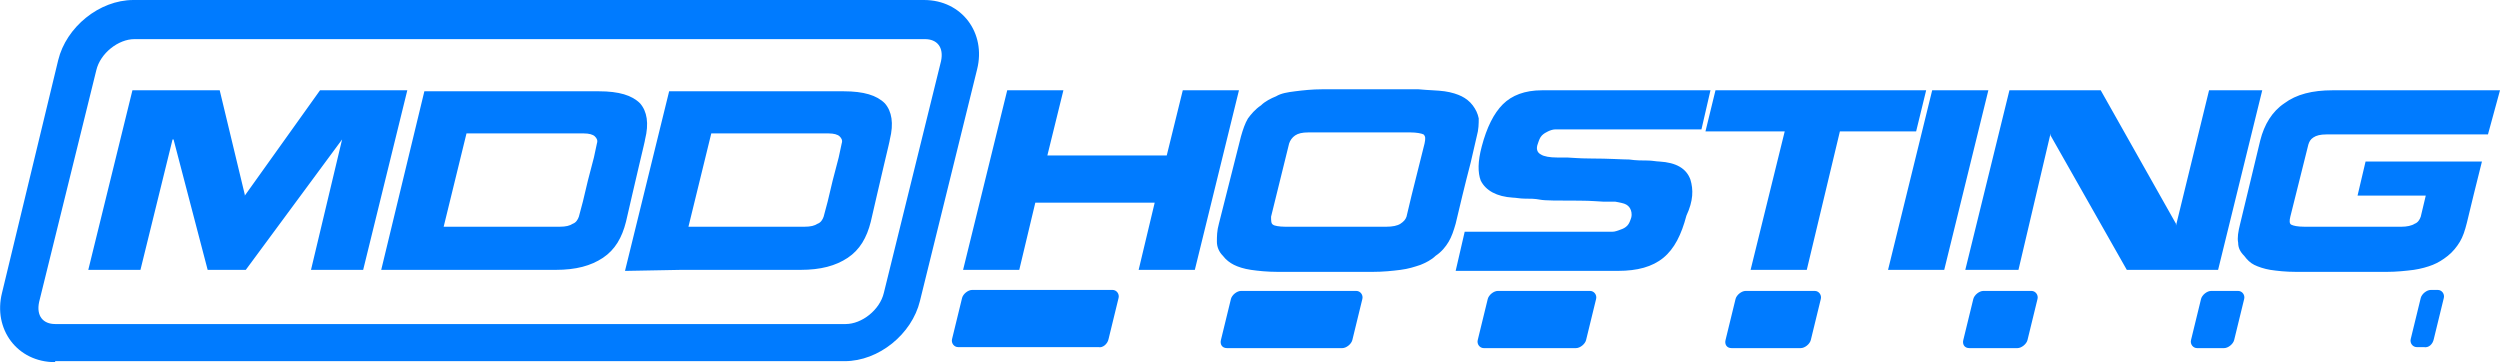 <svg xmlns="http://www.w3.org/2000/svg" viewBox="0 0 249.2 36.1"><g fill="#007bff"><path d="M34.1 13.9l-3.1 13h5.2L40.6 9h-8.7l-7.5 10.5v-.1L21.9 9h-8.7L8.8 26.9H14l3.2-13h.1l3.4 13h3.8l9.6-13zM43.5 26.9h11.9c2 0 3.5-.4 4.7-1.2s1.9-2 2.3-3.6c0 0 .2-.9.6-2.6l.7-3c.4-1.7.6-2.5.6-2.6.4-1.6.2-2.8-.5-3.6-.8-.8-2.1-1.2-4.1-1.2H42.3L38 26.9h5.5zm.7-4.2l2.3-9.4h11.7c.5 0 .9.1 1.1.3s.3.4.2.7l-.3 1.4-.6 2.3-.5 2.1-.4 1.5c-.1.3-.3.6-.6.7-.3.2-.7.3-1.3.3H44.2v.1zM67.9 26.9h11.9c2 0 3.5-.4 4.7-1.2s1.9-2 2.3-3.6c0 0 .2-.9.6-2.6l.7-3c.4-1.7.6-2.5.6-2.6.4-1.6.2-2.8-.5-3.6-.8-.8-2.1-1.2-4.1-1.2H66.7L62.3 27h.2l5.4-.1zm.7-4.2l2.3-9.4h11.7c.5 0 .9.1 1.1.3s.3.4.2.7l-.3 1.4L83 18l-.5 2.1-.4 1.5c-.1.3-.3.6-.6.7-.3.2-.7.3-1.3.3H68.6v.1zM115.1 20.2l-1.6 6.7h5.6L123.5 9h-5.6l-1.6 6.5h-11.9L106 9h-5.6L96 26.9h5.6l1.6-6.7h11.9zM121.5 22.3c-.2.7-.2 1.3-.2 1.8s.2 1 .6 1.4c.3.4.7.7 1.1.9s1 .4 1.7.5 1.6.2 2.7.2h9.4c1.1 0 2-.1 2.8-.2s1.4-.3 2-.5c.5-.2 1.1-.5 1.5-.9.6-.4 1-.9 1.3-1.4s.5-1.1.7-1.8c.4-1.7.9-3.8 1.5-6.1l.6-2.6c.2-.7.2-1.3.2-1.8-.1-.5-.3-.9-.6-1.3s-.7-.7-1.1-.9-1-.4-1.7-.5-1.6-.1-2.6-.2h-9.6c-1 0-1.9.1-2.7.2s-1.4.2-1.9.5c-.5.2-1.1.5-1.5.9-.6.4-1 .9-1.3 1.3-.3.5-.5 1.1-.7 1.8l-2.2 8.7zm7-8c.1-.3.3-.6.6-.8s.7-.3 1.3-.3h10.2c.6 0 1.1.1 1.3.2.2.2.2.4.1.9l-1.3 5.2-.5 2.1c-.1.3-.3.5-.6.7s-.8.3-1.4.3h-10.1c-.6 0-1.1-.1-1.2-.2-.2-.1-.2-.4-.2-.8l1.8-7.3zM168.5 17.9c-.4-1.1-1.4-1.7-3.1-1.8-.3 0-.7-.1-1.2-.1s-1.1 0-1.8-.1c-.7 0-2-.1-3.8-.1-1.3 0-2.1-.1-2.4-.1h-1c-.7 0-1.3-.1-1.6-.3-.4-.2-.5-.6-.3-1.1.1-.3.2-.6.4-.8s.4-.3.6-.4.5-.2.7-.2H169.6l.9-3.9h-16.8c-1.7 0-3 .5-3.9 1.4s-1.6 2.3-2.1 4.2c-.4 1.5-.4 2.6-.1 3.4.5 1 1.6 1.6 3.2 1.7.3 0 .7.1 1.2.1s1 0 1.5.1 1.8.1 3.9.1c1.3 0 2.1.1 2.4.1h1.2s.6.1.9.2.5.3.6.5.2.5.1.9c-.1.3-.2.6-.4.8s-.4.3-.7.4-.5.2-.8.2H146l-.9 3.9h16.2c1.9 0 3.4-.4 4.5-1.3s1.8-2.3 2.3-4.2c.7-1.5.7-2.6.4-3.6zM183.4 13.1h7.6l1-4.1h-21l-1 4.1h7.9l-3.4 13.8h5.6l3.3-13.8zM192.6 9l-4.4 17.9h5.6L198.2 9h-5.6zM204.4 13.3v.2l7.6 13.4h9.1L225.5 9h-5.3l-3.3 13.5v-.2L209.4 9h-9.1l-4.4 17.9h5.3l3.2-13.6zM249.2 9h-16.7c-2 0-3.6.4-4.8 1.3-1.2.8-2 2.1-2.4 3.7-.9 3.8-1.6 6.6-2 8.3-.2.8-.3 1.4-.2 1.9 0 .5.2.9.6 1.3.3.4.6.7 1 .9s1 .4 1.6.5c.7.1 1.5.2 2.6.2h9c1 0 1.9-.1 2.7-.2.7-.1 1.4-.3 1.9-.5s1-.5 1.5-.9.9-.9 1.2-1.4.5-1.1.7-1.9c.4-1.7.9-3.7 1.5-6.1h-11.6l-.8 3.4h6.8l-.5 2.1c-.1.3-.3.6-.6.7-.3.2-.8.3-1.3.3h-9.7c-.7 0-1.1-.1-1.3-.2s-.2-.4-.1-.8l1.8-7.2c.1-.3.2-.5.5-.7s.7-.3 1.3-.3H248l1.2-4.4z"/><path d="M5.5 36.1c-3.8 0-6.2-3.3-5.3-6.9L5.8 6c.8-3.3 4.1-6 7.5-6h78.8c3.8 0 6.2 3.3 5.3 6.9L91.7 30c-.8 3.3-4.1 6-7.5 6H5.5v.1zm78.8-3.8c1.6 0 3.4-1.4 3.8-3.1l5.7-23.1c.3-1.4-.4-2.2-1.6-2.2H13.4C11.8 3.9 10 5.3 9.6 7L3.9 30.1c-.3 1.4.4 2.2 1.6 2.2h78.8z"/><g><path d="M110.5 33.8l1-4.1c.1-.4-.2-.8-.6-.8h-14c-.4 0-.9.4-1 .8l-1 4.1c-.1.4.2.8.6.8h14c.4.1.9-.3 1-.8zM122.3 34.7h11.5c.4 0 .9-.4 1-.8l1-4.1c.1-.4-.2-.8-.6-.8h-11.5c-.4 0-.9.4-1 .8l-1 4.1c-.1.4.1.8.6.8zM147.9 34.7h9.2c.4 0 .9-.4 1-.8l1-4.1c.1-.4-.2-.8-.6-.8h-9.2c-.4 0-.9.4-1 .8l-1 4.1c-.1.4.2.8.6.8zM172.6 34.7h6.9c.4 0 .9-.4 1-.8l1-4.1c.1-.4-.2-.8-.6-.8H174c-.4 0-.9.4-1 .8l-1 4.1c-.1.4.1.8.6.8zM196.3 34.7h4.8c.4 0 .9-.4 1-.8l1-4.1c.1-.4-.2-.8-.6-.8h-4.8c-.4 0-.9.4-1 .8l-1 4.1c-.1.4.1.8.6.8zM219 34.7h2.7c.4 0 .9-.4 1-.8l1-4.1c.1-.4-.2-.8-.6-.8h-2.7c-.4 0-.9.4-1 .8l-1 4.1c-.1.4.2.8.6.8zM242.6 33.8l1-4.1c.1-.4-.2-.8-.6-.8h-.7c-.4 0-.9.4-1 .8l-1 4.1c-.1.4.2.8.6.8h.7c.5.1.9-.3 1-.8z"/></g></g></svg>
